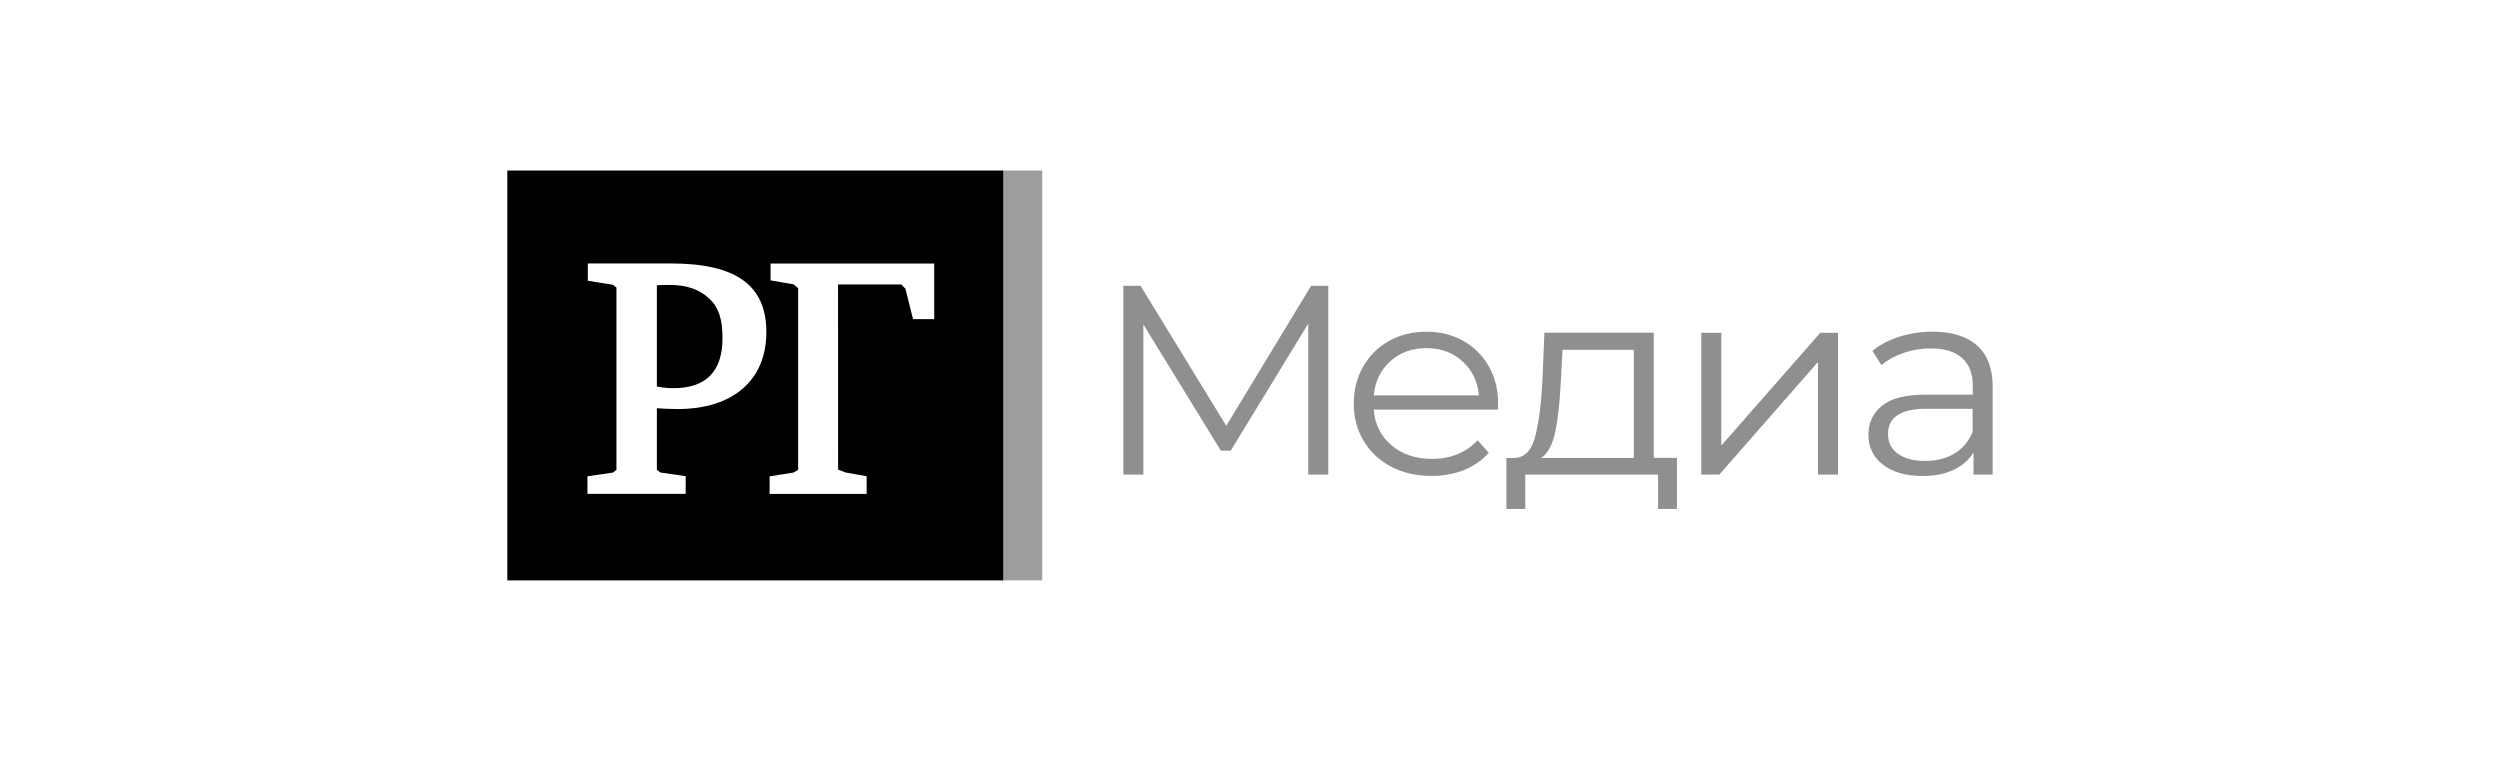 <svg width="303" height="92" viewBox="0 0 303 92" fill="none" xmlns="http://www.w3.org/2000/svg">
<g clip-path="url(#clip0_1318_4903)">
<path d="M160.991 34.643V57.523H158.557V39.225L149.163 54.621H147.968L138.574 39.326V57.523H136.152V34.643H138.236L148.622 51.607L158.907 34.643H160.991Z" fill="#8F8F8F"/>
<path d="M181.538 49.646H166.499C166.634 51.427 167.355 52.873 168.651 53.971C169.946 55.069 171.591 55.618 173.573 55.618C174.689 55.618 175.714 55.428 176.649 55.047C177.584 54.666 178.395 54.105 179.082 53.366L180.445 54.867C179.645 55.775 178.643 56.481 177.449 56.963C176.254 57.444 174.936 57.68 173.506 57.68C171.658 57.68 170.025 57.31 168.606 56.559C167.175 55.809 166.071 54.767 165.271 53.433C164.471 52.1 164.077 50.598 164.077 48.917C164.077 47.237 164.46 45.735 165.226 44.413C165.992 43.08 167.04 42.049 168.369 41.309C169.71 40.57 171.197 40.2 172.864 40.2C174.531 40.2 176.018 40.57 177.336 41.309C178.654 42.049 179.69 43.08 180.445 44.402C181.2 45.724 181.571 47.226 181.571 48.929L181.538 49.646ZM168.504 43.786C167.333 44.839 166.657 46.217 166.499 47.92H179.251C179.082 46.228 178.417 44.839 177.246 43.786C176.074 42.721 174.61 42.195 172.852 42.195C171.129 42.195 169.676 42.721 168.504 43.786Z" fill="#8F8F8F"/>
<path d="M203.245 55.506V61.68H200.958V57.523H184.861V61.68H182.574V55.506H183.599C184.805 55.439 185.627 54.587 186.055 52.951C186.494 51.315 186.787 49.029 186.945 46.083L187.181 40.323H200.44V55.495H203.245V55.506ZM188.522 52.245C188.195 53.825 187.632 54.912 186.81 55.506H198.018V42.396H189.378L189.175 46.228C189.051 48.66 188.837 50.665 188.522 52.245Z" fill="#8F8F8F"/>
<path d="M206.196 40.335H208.618V54.005L220.615 40.335H222.767V57.523H220.345V43.864L208.382 57.523H206.196V40.335Z" fill="#8F8F8F"/>
<path d="M239.631 41.881C240.881 43.001 241.512 44.66 241.512 46.867V57.523H239.191V54.845C238.639 55.741 237.839 56.436 236.792 56.94C235.733 57.444 234.471 57.691 233.007 57.691C231.002 57.691 229.402 57.231 228.219 56.324C227.036 55.416 226.451 54.195 226.451 52.694C226.451 51.237 227.003 50.06 228.107 49.164C229.211 48.279 230.968 47.831 233.39 47.831H239.101V46.777C239.101 45.298 238.673 44.178 237.806 43.394C236.938 42.62 235.677 42.228 234.009 42.228C232.872 42.228 231.779 42.407 230.731 42.766C229.684 43.125 228.783 43.618 228.028 44.256L226.935 42.52C227.848 41.78 228.94 41.209 230.213 40.805C231.486 40.402 232.827 40.2 234.246 40.2C236.578 40.2 238.38 40.76 239.631 41.881ZM236.893 54.957C237.873 54.363 238.605 53.5 239.079 52.357V49.545H233.446C230.371 49.545 228.828 50.565 228.828 52.615C228.828 53.624 229.222 54.408 230.022 54.991C230.821 55.573 231.937 55.864 233.367 55.864C234.742 55.864 235.913 55.551 236.893 54.957Z" fill="#8F8F8F"/>
<path d="M126.317 20.67H121.53V70.341H126.317V20.67Z" fill="#9D9D9C"/>
<path d="M86.034 36.256C87.116 37.287 87.566 38.71 87.566 41.007C87.566 45.007 85.572 47.046 81.63 47.046C81.337 47.046 80.706 47.046 79.613 46.856V34.575C80.019 34.553 80.503 34.531 81.123 34.531C83.252 34.531 84.818 35.08 86.034 36.256ZM121.586 20.67V70.341H61.488V20.67H121.586ZM92.883 40.245C92.883 34.575 89.211 31.931 81.326 31.931H71.243V34.026L74.296 34.519L74.713 34.855V56.94L74.296 57.276L71.198 57.724V59.853H83.105V57.713L80.03 57.265L79.613 56.94V49.478C80.3 49.523 81.337 49.579 82.092 49.579C88.839 49.579 92.883 46.094 92.883 40.245ZM113.239 31.942H93.39V33.981L96.184 34.463L96.736 34.923V56.94L96.206 57.265L93.278 57.736V59.865H105.038V57.724L102.481 57.265L101.58 56.918L101.569 34.474H109.24L109.736 34.99L110.659 38.676H113.228V31.942H113.239Z" fill="black"/>
</g>
<defs>
<clipPath id="clip0_1318_4903">
<rect width="303" height="92" fill="white"/>
</clipPath>
</defs>
</svg>

